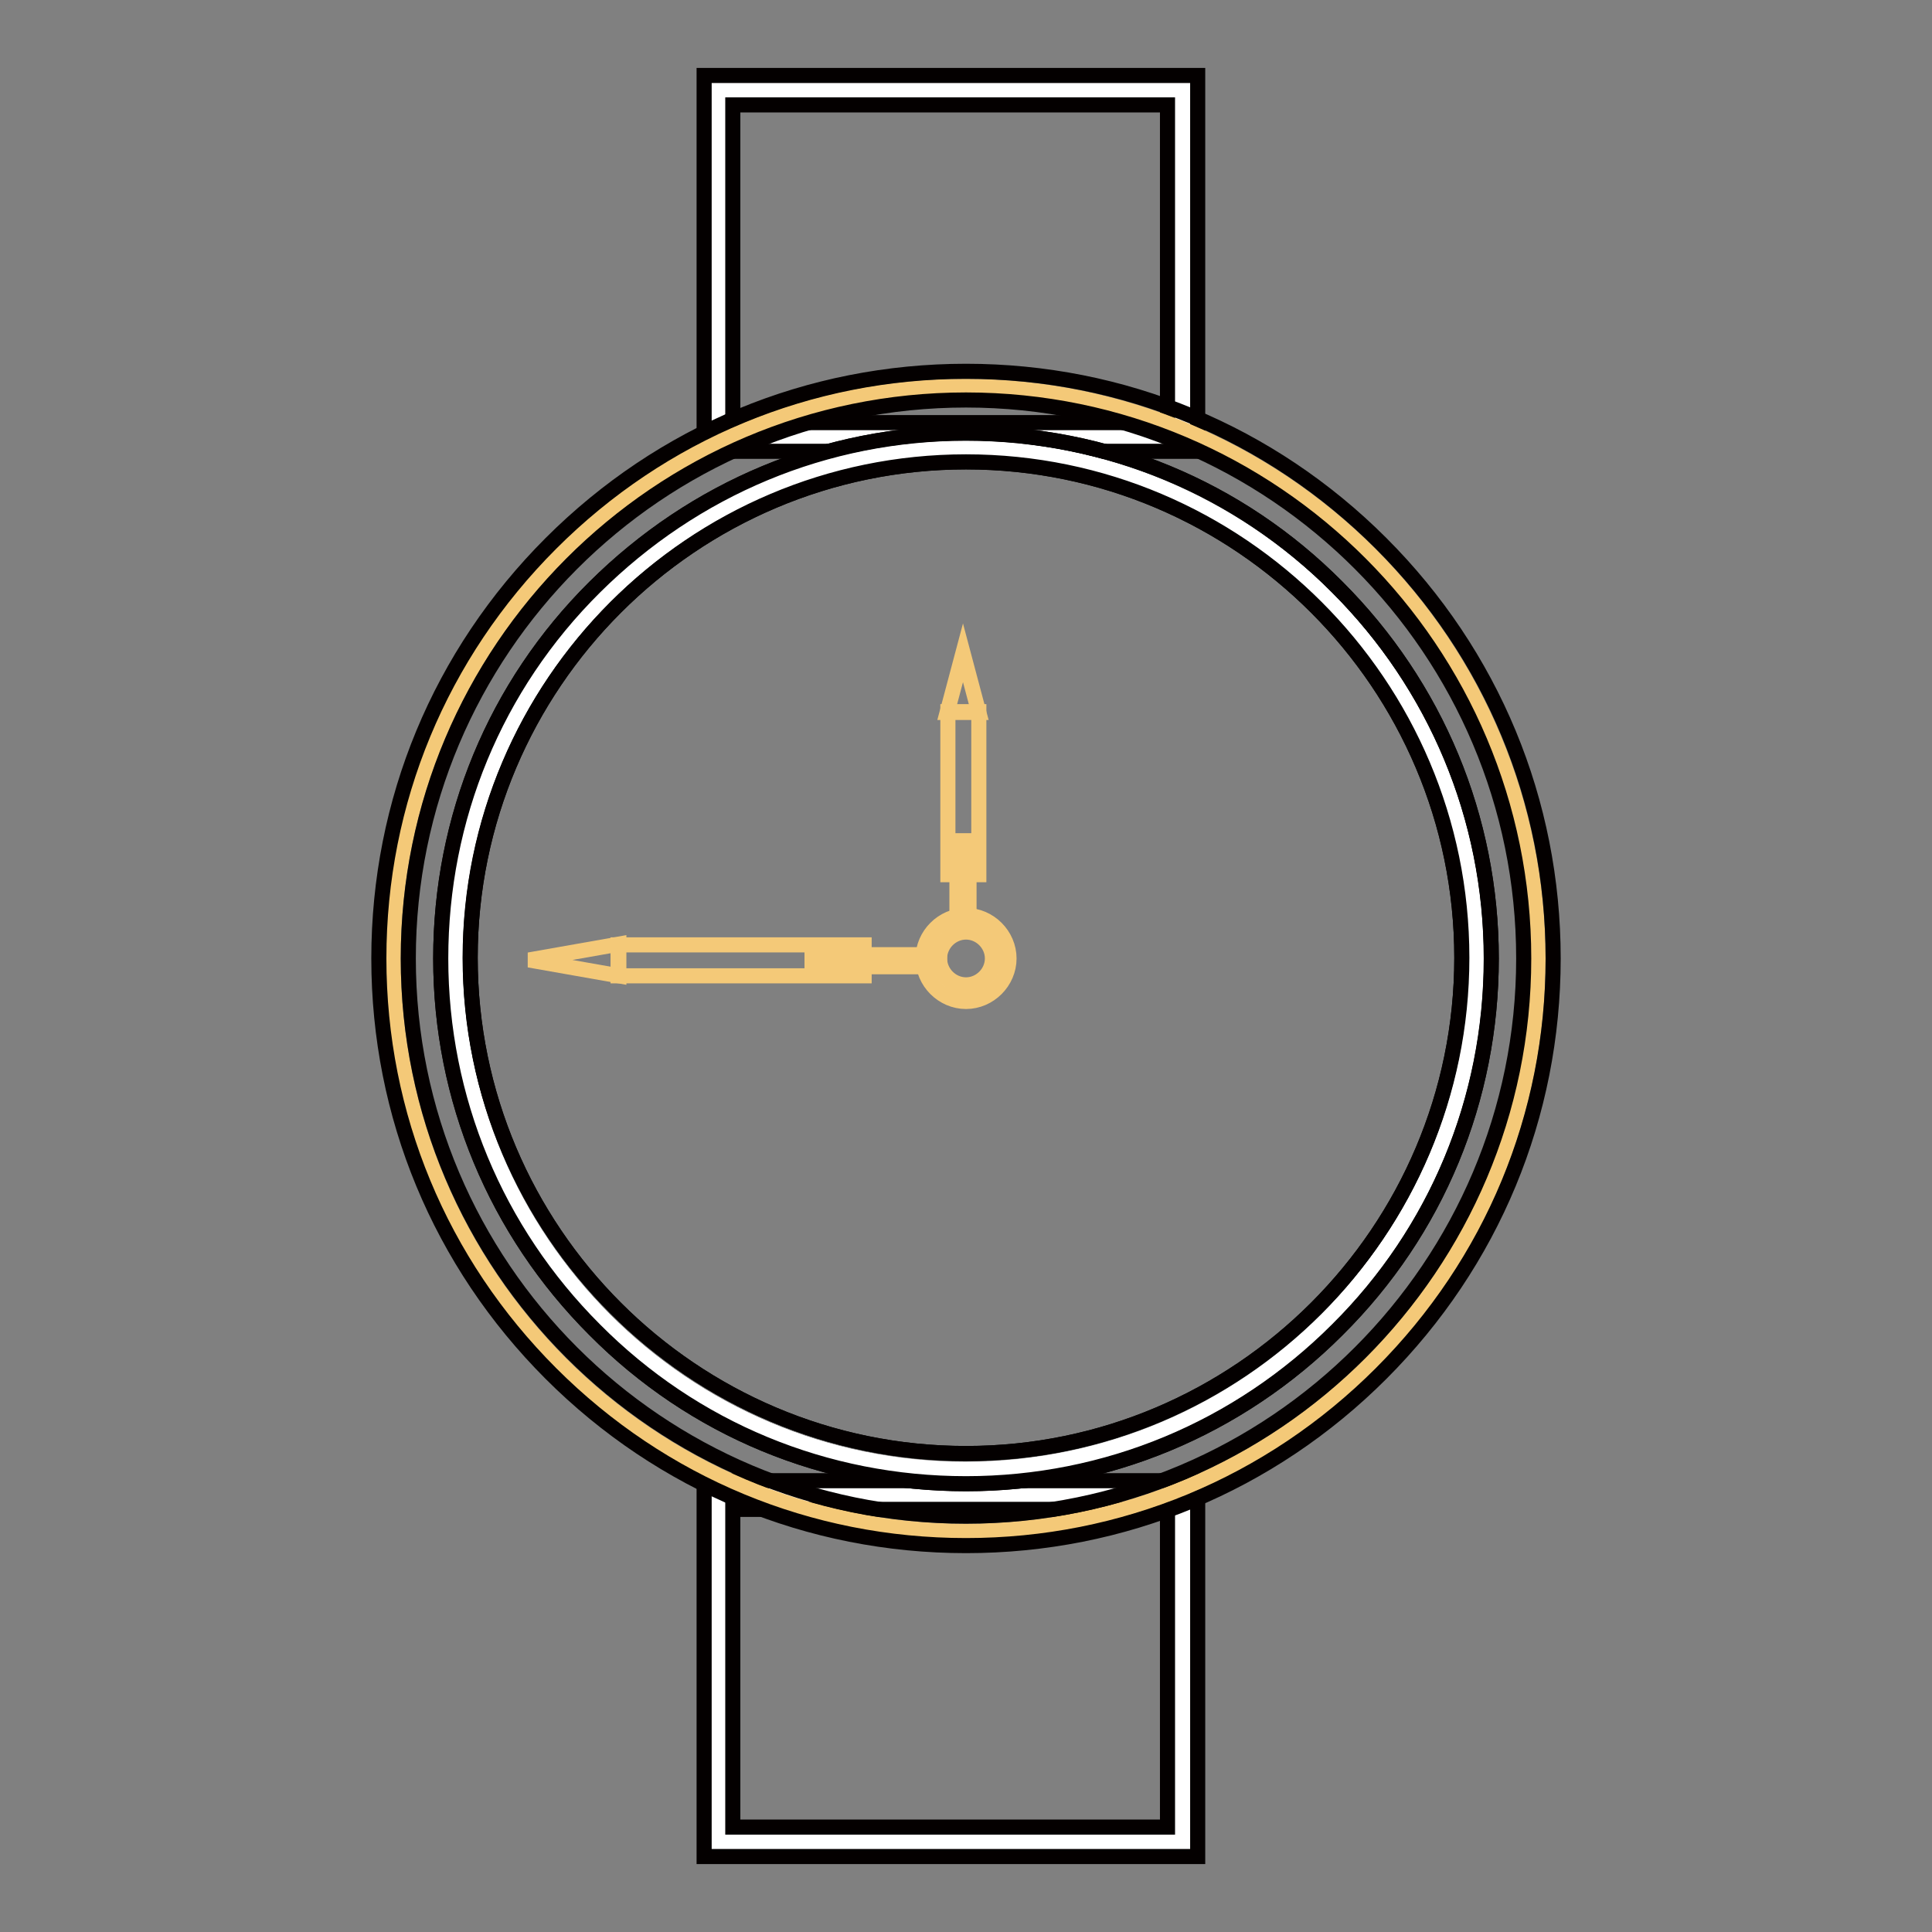 <?xml version="1.0" encoding="utf-8"?>
<!-- Svg Vector Icons : http://www.onlinewebfonts.com/icon -->
<!DOCTYPE svg PUBLIC "-//W3C//DTD SVG 1.1//EN" "http://www.w3.org/Graphics/SVG/1.1/DTD/svg11.dtd">
<svg version="1.1" xmlns="http://www.w3.org/2000/svg" xmlns:xlink="http://www.w3.org/1999/xlink" x="0px" y="0px" viewBox="0 0 256 256" enable-background="new 0 0 256 256" xml:space="preserve">
<rect x="0" y="0" width="256" height="256" fill="#808080" stroke="none"/>
<g> <path stroke-width="2" fill-opacity="0" stroke="#040000"  d="M95.2,11.9h61.5v46H95.2V11.9z"/> <path stroke-width="2" fill-opacity="0" stroke="#ffffff"  d="M156.8,58H95.1V11.8h61.7V58z M95.3,57.8h61.3V12.1H95.3V57.8z"/> <path stroke-width="2" fill-opacity="0" stroke="#040000"  d="M158.6,59.8H93.3V10h65.4V59.8L158.6,59.8z M97.1,56h57.6V13.9H97.1V56z M95.2,198.1h61.5v46H95.2V198.1z" /> <path stroke-width="2" fill-opacity="0" stroke="#ffffff"  d="M156.8,244.2H95.1V198h61.7V244.2z M95.3,243.9h61.3v-45.7H95.3V243.9L95.3,243.9z"/> <path stroke-width="2" fill-opacity="0" stroke="#040000"  d="M158.6,246H93.3v-49.8h65.4V246L158.6,246z M97.1,242.1h57.6V200H97.1V242.1z"/> <path stroke-width="2" fill-opacity="0" stroke="#f4c978"  d="M52.1,127c0,41.9,33.9,75.9,75.8,75.9c41.9,0,75.9-33.9,75.9-75.8c0,0,0,0,0,0c0-41.9-34-75.9-75.9-75.9 C86.1,51.1,52.1,85.1,52.1,127z"/> <path stroke-width="2" fill-opacity="0" stroke="#040000"  d="M128,204.8c-20.8,0-40.3-8.1-55-22.8c-14.7-14.7-22.8-34.2-22.8-55c0-20.8,8.1-40.3,22.8-55 c14.7-14.7,34.2-22.8,55-22.8c20.8,0,40.3,8.1,55,22.8c14.7,14.7,22.8,34.2,22.8,55c0,20.8-8.1,40.3-22.8,55 C168.3,196.7,148.8,204.8,128,204.8z M128,53C87.2,53,54.1,86.2,54.1,127c0,40.8,33.2,73.9,73.9,73.9c40.8,0,73.9-33.2,73.9-73.9 C201.9,86.2,168.8,53,128,53z"/> <path stroke-width="2" fill-opacity="0" stroke="#ffffff"  d="M60.3,127c0,37.4,30.3,67.7,67.6,67.7c37.4,0,67.7-30.3,67.7-67.6c0,0,0,0,0,0c0-37.4-30.3-67.7-67.7-67.7 C90.6,59.3,60.3,89.6,60.3,127z"/> <path stroke-width="2" fill-opacity="0" stroke="#040000"  d="M128,196.6c-18.6,0-36.1-7.2-49.2-20.4c-13.1-13.1-20.4-30.6-20.4-49.2c0-18.6,7.2-36.1,20.4-49.2 s30.6-20.4,49.2-20.4s36.1,7.2,49.2,20.4c13.1,13.1,20.4,30.6,20.4,49.2c0,18.6-7.2,36.1-20.4,49.2 C164.1,189.3,146.6,196.6,128,196.6z M128,61.2c-36.2,0-65.7,29.5-65.7,65.7s29.5,65.7,65.7,65.7c36.2,0,65.7-29.5,65.7-65.7 S164.2,61.2,128,61.2z"/> <path stroke-width="2" fill-opacity="0" stroke="#ffffff"  d="M60.3,127c0,37.4,30.3,67.7,67.6,67.7c37.4,0,67.7-30.3,67.7-67.6c0,0,0,0,0,0c0-37.4-30.3-67.7-67.7-67.7 C90.6,59.3,60.3,89.6,60.3,127z"/> <path stroke-width="2" fill-opacity="0" stroke="#040000"  d="M128,196.6c-18.6,0-36.1-7.2-49.2-20.4c-13.1-13.1-20.4-30.6-20.4-49.2c0-18.6,7.2-36.1,20.4-49.2 s30.6-20.4,49.2-20.4s36.1,7.2,49.2,20.4c13.1,13.1,20.4,30.6,20.4,49.2c0,18.6-7.2,36.1-20.4,49.2 C164.1,189.3,146.6,196.6,128,196.6z M128,61.2c-36.2,0-65.7,29.5-65.7,65.7s29.5,65.7,65.7,65.7c36.2,0,65.7-29.5,65.7-65.7 S164.2,61.2,128,61.2z"/> <path stroke-width="2" fill-opacity="0" stroke="#f4c978"  d="M122.4,127c0,3.1,2.5,5.6,5.6,5.6c3.1,0,5.6-2.5,5.6-5.6c0,0,0,0,0,0c0-3.1-2.5-5.6-5.6-5.6 C124.9,121.4,122.4,123.9,122.4,127C122.4,127,122.4,127,122.4,127z"/> <path stroke-width="2" fill-opacity="0" stroke="#f4c978"  d="M128,132.7c-3.1,0-5.7-2.6-5.7-5.7c0-3.1,2.6-5.7,5.7-5.7s5.7,2.6,5.7,5.7 C133.7,130.1,131.1,132.7,128,132.7L128,132.7z M128,121.5c-3,0-5.5,2.5-5.5,5.5c0,3,2.5,5.5,5.5,5.5c3,0,5.5-2.5,5.5-5.5 C133.5,124,131,121.5,128,121.5L128,121.5z"/> <path stroke-width="2" fill-opacity="0" stroke="#e3e1d0"  d="M124.4,127c0,2,1.6,3.6,3.6,3.6c2,0,3.6-1.6,3.6-3.6c0-2-1.6-3.6-3.6-3.6C126,123.4,124.4,125,124.4,127 C124.4,127,124.4,127,124.4,127z"/> <path stroke-width="2" fill-opacity="0" stroke="#f4c978"  d="M128,130.7c-2,0-3.7-1.7-3.7-3.7s1.7-3.7,3.7-3.7c2,0,3.7,1.7,3.7,3.7S130,130.7,128,130.7z M128,123.5 c-1.9,0-3.5,1.6-3.5,3.5c0,1.9,1.6,3.5,3.5,3.5c1.9,0,3.5-1.6,3.5-3.5C131.5,125.1,129.9,123.5,128,123.5z"/> <path stroke-width="2" fill-opacity="0" stroke="#f4c978"  d="M125.6,94.3h4.1v21.6h-4.1V94.3z"/> <path stroke-width="2" fill-opacity="0" stroke="#f4c978"  d="M126.8,111.4h1.6v11.2h-1.6V111.4z M125.5,94.4l2.1-7.9l2.1,7.9H125.5z"/> <path stroke-width="2" fill-opacity="0" stroke="#f4c978"  d="M81.9,125.2h32.6v4.1H81.9V125.2z"/> <path stroke-width="2" fill-opacity="0" stroke="#f4c978"  d="M107.6,126.5h16.9v1.6h-16.9V126.5z M82,129.3l-11.9-2.1l11.9-2.1V129.3z"/></g>
</svg>